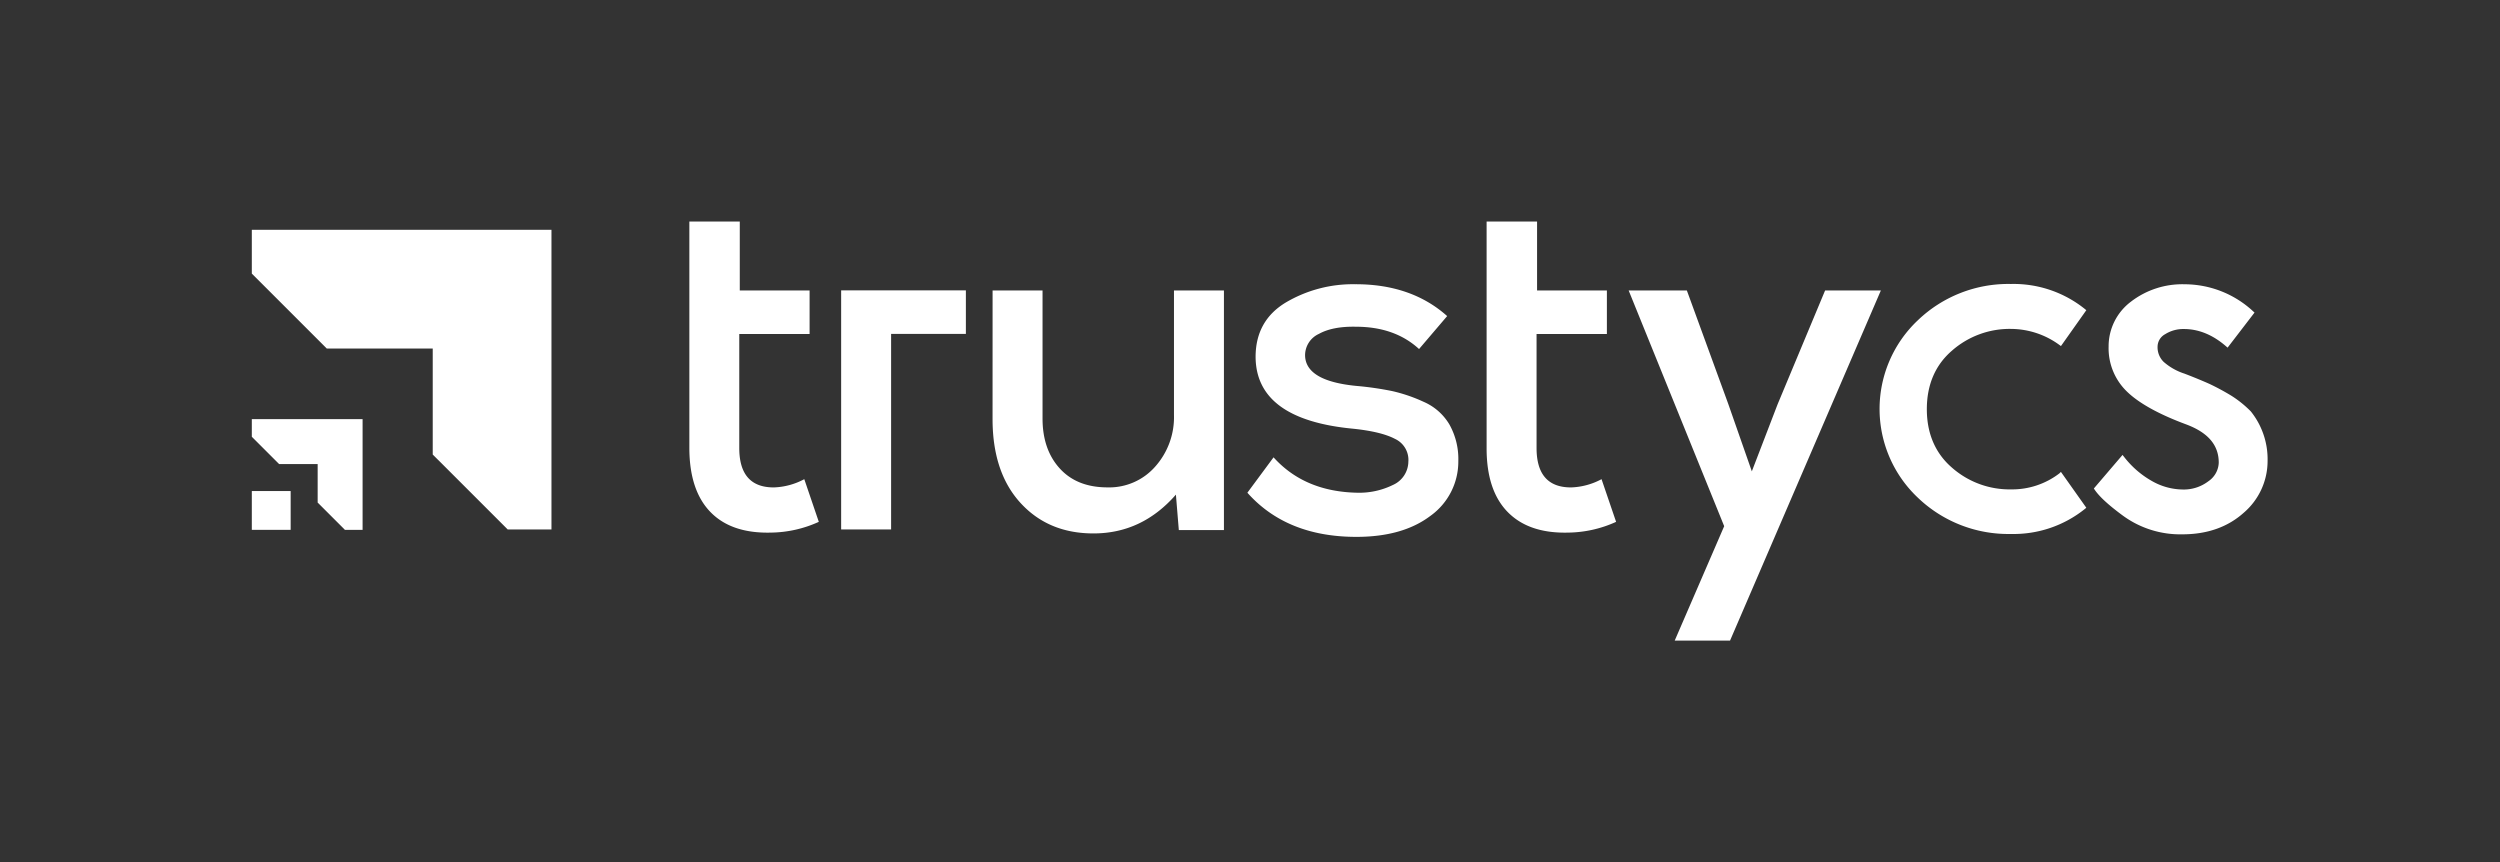<svg id="Discord_Logos" data-name="Discord Logos" xmlns="http://www.w3.org/2000/svg" viewBox="0 0 697.14 240.38"><rect x="0" y="0" width="697.14" height="240.38" fill="#333333" stroke="none"/><defs><style>.cls-1{fill:#fff;}</style></defs><path class="cls-1" d="M574.28,132a21.64,21.64,0,0,1-13.42,4.47,24.33,24.33,0,0,1-16.55-6.07c-4.63-4-7-9.5-7-16.3s2.35-12.3,7-16.31a24.35,24.35,0,0,1,16.55-6.07,23,23,0,0,1,13.43,4.48l.42.3,7.07-10-.37-.31a31.75,31.75,0,0,0-20.65-7,36.45,36.45,0,0,0-26,10.16,34,34,0,0,0,0,49.39,36.45,36.45,0,0,0,26,10.16,31.75,31.75,0,0,0,20.65-7l.37-.31-7.08-10Z"/><path class="cls-1" d="M627.66,114.73a30.18,30.18,0,0,0-5.43-4.38,66.89,66.89,0,0,0-6.05-3.27c-2-.89-4.33-1.86-7-2.88h0a16.49,16.49,0,0,1-5.81-3.27,5.7,5.7,0,0,1-1.72-4.26,4,4,0,0,1,2.12-3.48A9.49,9.49,0,0,1,609,91.75c4.11,0,8.07,1.62,11.76,4.83l.42.36,7.51-9.78-.36-.32a28.17,28.17,0,0,0-19.14-7.57,23.47,23.47,0,0,0-15,4.88A15.56,15.56,0,0,0,588,96.67a16.77,16.77,0,0,0,5.12,12.53c3.35,3.25,8.9,6.32,16.47,9.13,6.14,2.29,9.12,5.78,9.12,10.68a6.5,6.5,0,0,1-2.86,5.17,11.32,11.32,0,0,1-7.26,2.32,17.65,17.65,0,0,1-8.51-2.36,25.89,25.89,0,0,1-7.81-6.79l-.39-.49-8,9.36.22.33c1.29,1.91,3.84,4.26,7.8,7.18A27.09,27.09,0,0,0,608.58,149c6.86,0,12.61-2,17.08-6a19,19,0,0,0,6.67-14.5A21.29,21.29,0,0,0,627.66,114.73Z"/><polygon class="cls-1" points="70.22 116.87 70.22 121.8 77.82 129.4 88.58 129.4 88.58 140.15 96.18 147.75 101.11 147.75 101.11 116.87 70.22 116.87"/><polygon class="cls-1" points="153.78 64.08 70.22 64.08 70.22 76.3 91.12 97.19 120.67 97.19 120.67 126.75 141.57 147.64 153.78 147.64 153.78 64.08"/><polygon class="cls-1" points="70.25 136.93 70.22 136.93 70.22 147.75 81.05 147.75 81.05 147.73 81.05 136.93 70.25 136.93"/><path class="cls-1" d="M192.23,61.77h14.06V81h19.47V93.14H206.15v31.78q0,11,9.61,11a19.29,19.29,0,0,0,8.52-2.3l4.05,11.9a33.09,33.09,0,0,1-13.38,3q-11,.27-16.84-5.74t-5.88-17.79Z"/><path class="cls-1" d="M414.55,61.77h14.07V81h19.47V93.14H428.48v31.78q0,11,9.6,11a19.22,19.22,0,0,0,8.52-2.3l4.06,11.9a33.1,33.1,0,0,1-13.39,3q-10.95.27-16.84-5.74t-5.88-17.79Z"/><path class="cls-1" d="M403.55,88.14l-7.84,9.19q-6.76-6.21-17.58-6.22-6.5-.14-10.35,2a6.56,6.56,0,0,0-3.85,6q.13,7.17,14.47,8.52a88.66,88.66,0,0,1,9.8,1.42,44.09,44.09,0,0,1,8.79,3,15.52,15.52,0,0,1,7.17,6.29,19.69,19.69,0,0,1,2.5,10.27,18.6,18.6,0,0,1-7.84,15.29q-7.71,5.8-20.56,5.81-19.47,0-30.42-12.31l7.3-9.87q8.66,9.6,23.39,9.87a21.32,21.32,0,0,0,9.88-2.16,7.21,7.21,0,0,0,4.32-6.49,6.46,6.46,0,0,0-3.72-6.36c-2.56-1.35-6.47-2.3-11.69-2.84q-27.06-2.57-27.19-20,0-10.14,8.46-15.22a36.7,36.7,0,0,1,19.27-5.07Q393.55,79.21,403.55,88.14Z"/><path class="cls-1" d="M276.79,81h13.93v35.7q0,8.65,4.8,13.93t13.32,5.28a17.07,17.07,0,0,0,13.32-5.82,20.69,20.69,0,0,0,5.21-14.33V81H341.3v66.81H328.72l-.81-9.88q-9.46,10.83-23,10.82-12.57,0-20.35-8.52t-7.78-23.39Z"/><path class="cls-1" d="M508.94,81h15.55l-42.06,97.64H467l13.8-31.91L454.16,81h16.23l11.5,31.51,6.62,18.93,7.17-18.66Z"/><polygon class="cls-1" points="269.34 80.97 234.56 80.97 234.56 147.64 248.49 147.64 248.49 93.11 269.34 93.11 269.34 80.97"/></svg>